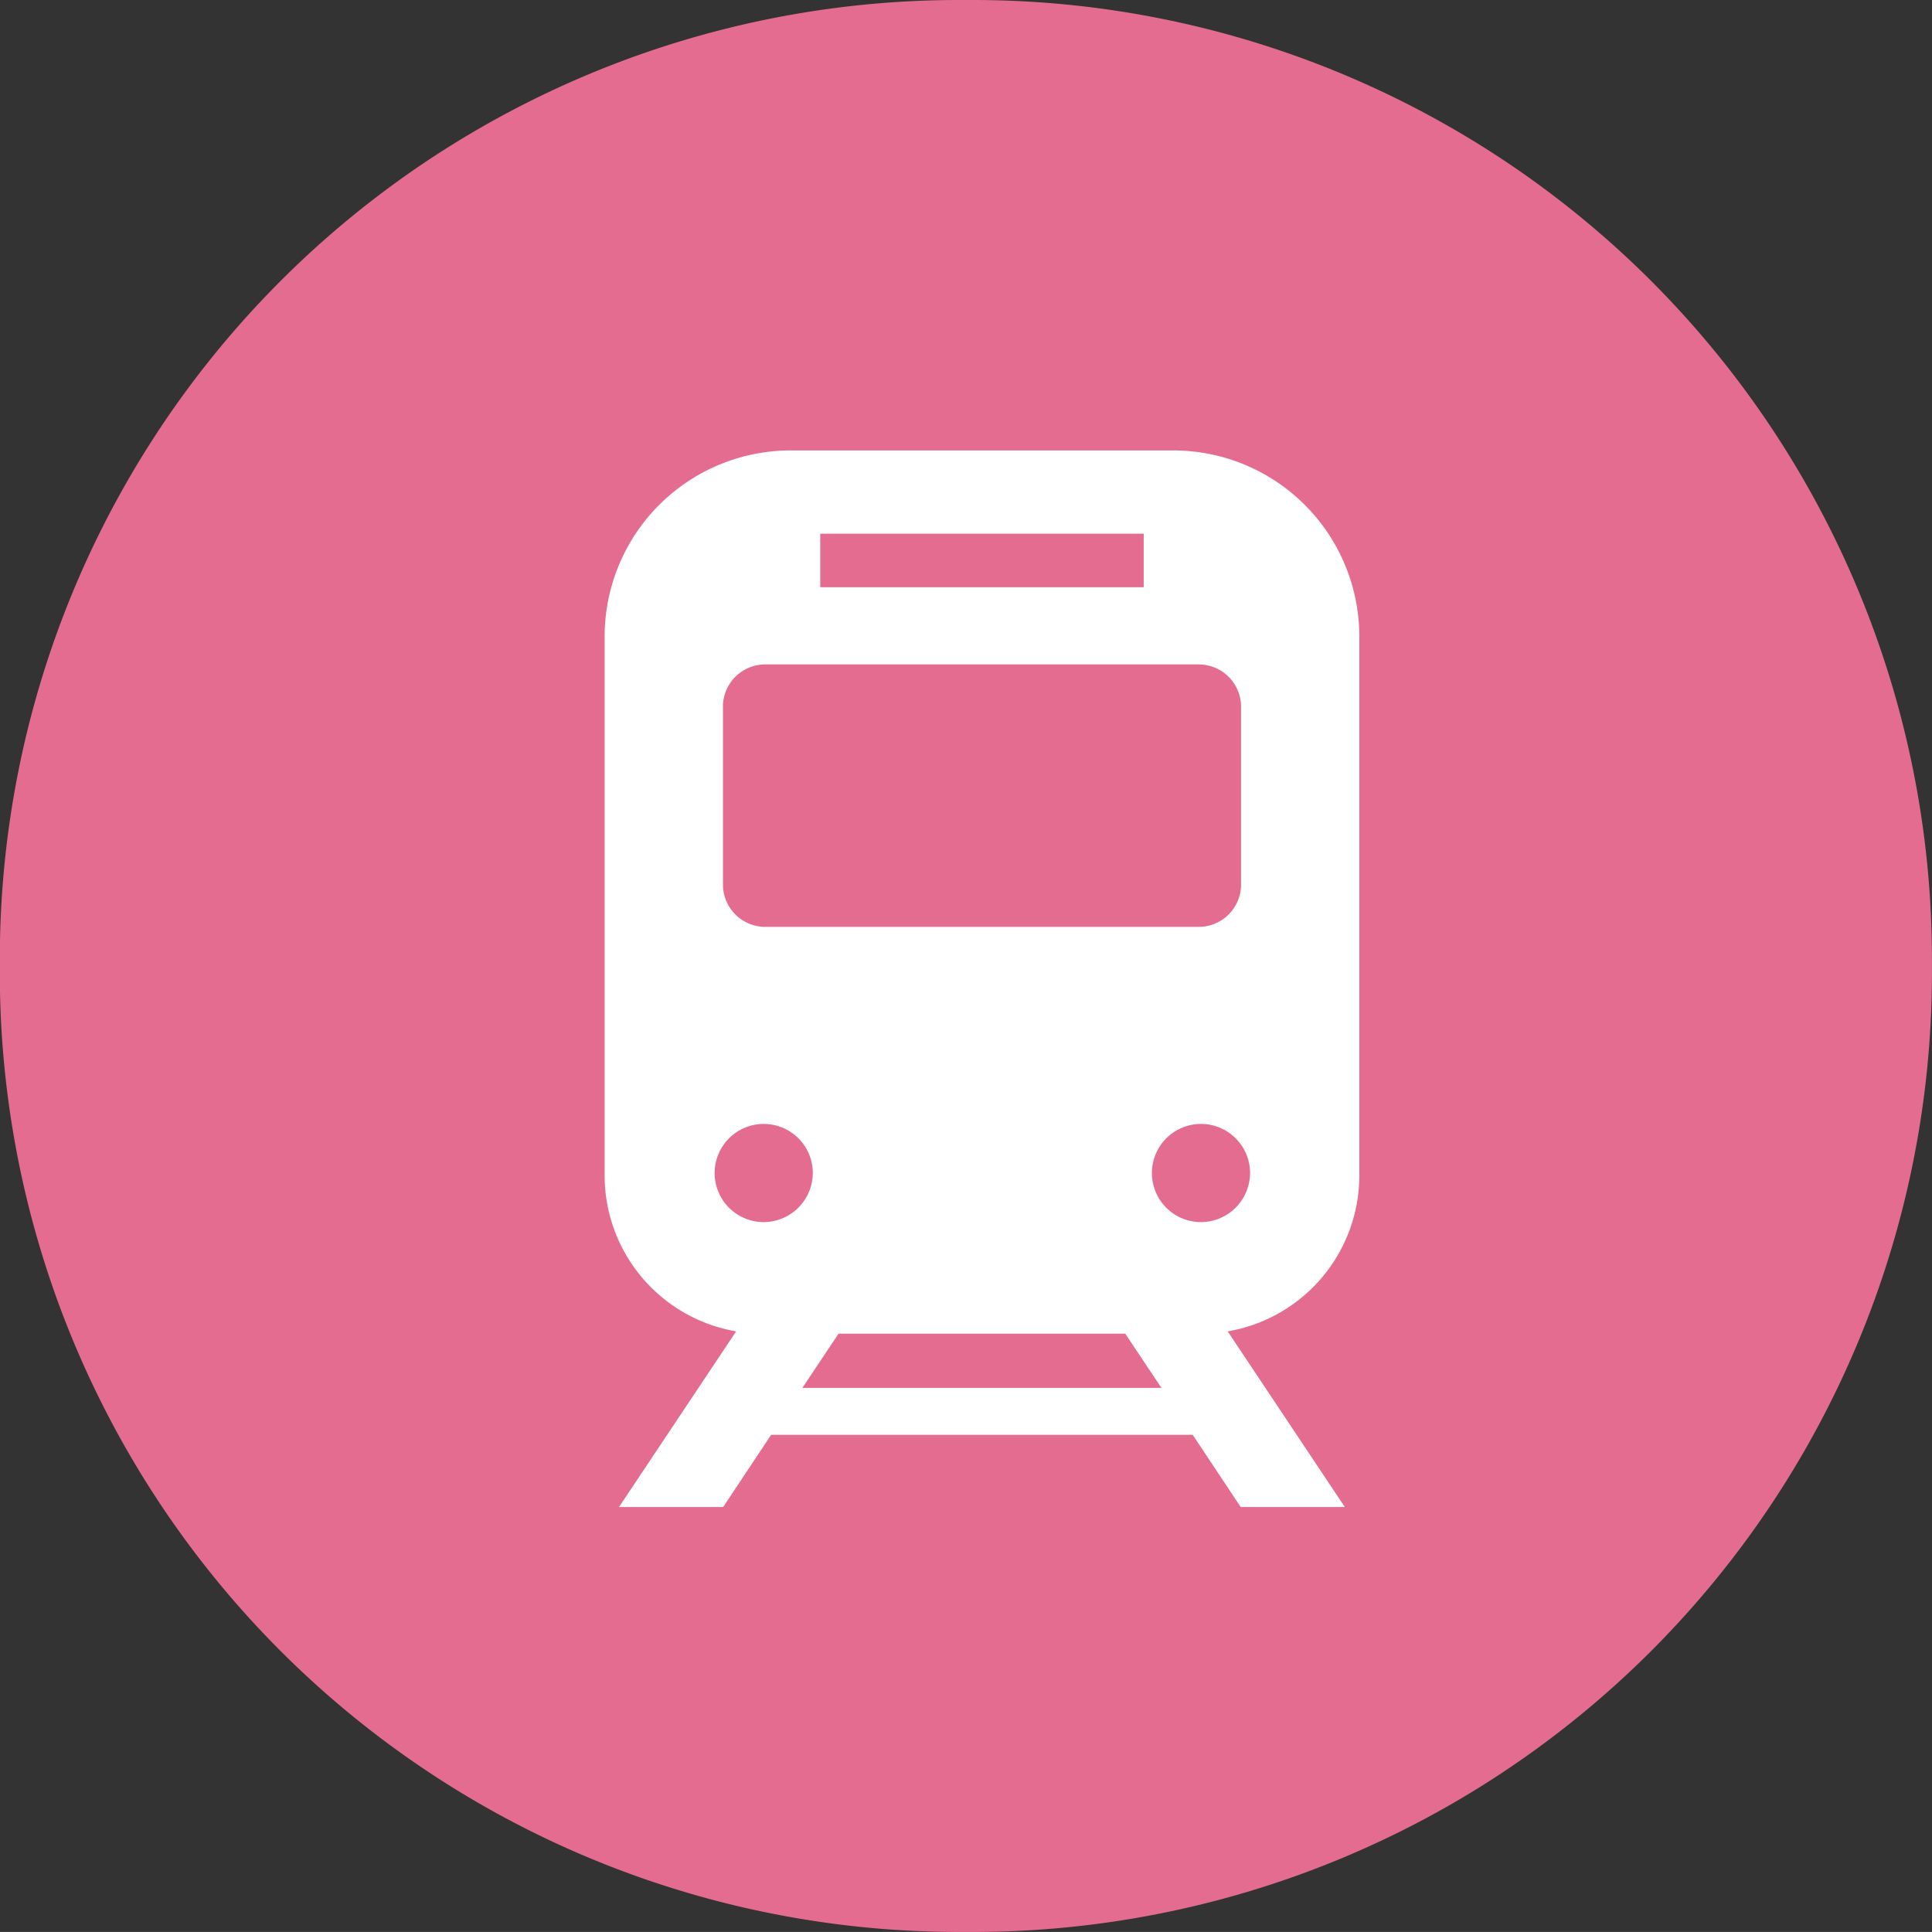 <svg id="icn_access02.svg" xmlns="http://www.w3.org/2000/svg" width="76.562" height="76.56" viewBox="0 0 76.562 76.56">
  <rect x="0" y="0" width="76.562" height="76.56" fill="#333333" stroke="none"/>
  <defs>
    <style>
      .cls-1 {
        fill: #e56c91;
      }

      .cls-1, .cls-2 {
        fill-rule: evenodd;
      }

      .cls-2 {
        fill: #fff;
      }
    </style>
  </defs>
  <path id="長方形_873" data-name="長方形 873" class="cls-1" d="M678.462,3504.72h0.566a38,38,0,0,1,38,38v0.56a38,38,0,0,1-38,38h-0.566a38,38,0,0,1-38-38v-0.56A38,38,0,0,1,678.462,3504.72Z" transform="translate(-640.469 -3504.72)"/>
  <path id="シェイプ_917" data-name="シェイプ 917" class="cls-2" d="M694.337,3551.33v-21.41a7.375,7.375,0,0,0-7.4-7.35H671.83a7.375,7.375,0,0,0-7.4,7.35v21.41a6.272,6.272,0,0,0,5.211,6.15L665,3564.44h4.127l1.9-2.86h16.708l1.9,2.86h4.126l-4.641-6.96A6.271,6.271,0,0,0,694.337,3551.33Zm-21.363-25.46h12.818v2.12H672.974v-2.12Zm-3.857,6.85a1.677,1.677,0,0,1,1.682-1.67h17.169a1.678,1.678,0,0,1,1.682,1.67v7.06a1.678,1.678,0,0,1-1.682,1.67H670.8a1.677,1.677,0,0,1-1.681-1.67v-7.06h0Zm1.6,20.43a1.945,1.945,0,1,1,1.962-1.94A1.953,1.953,0,0,1,670.72,3553.15Zm1.549,6.57,1.434-2.15h11.361l1.434,2.15H672.269Zm15.778-6.57a1.945,1.945,0,1,1,1.963-1.94A1.952,1.952,0,0,1,688.047,3553.15Z" transform="translate(-640.469 -3504.72)"/>
</svg>
